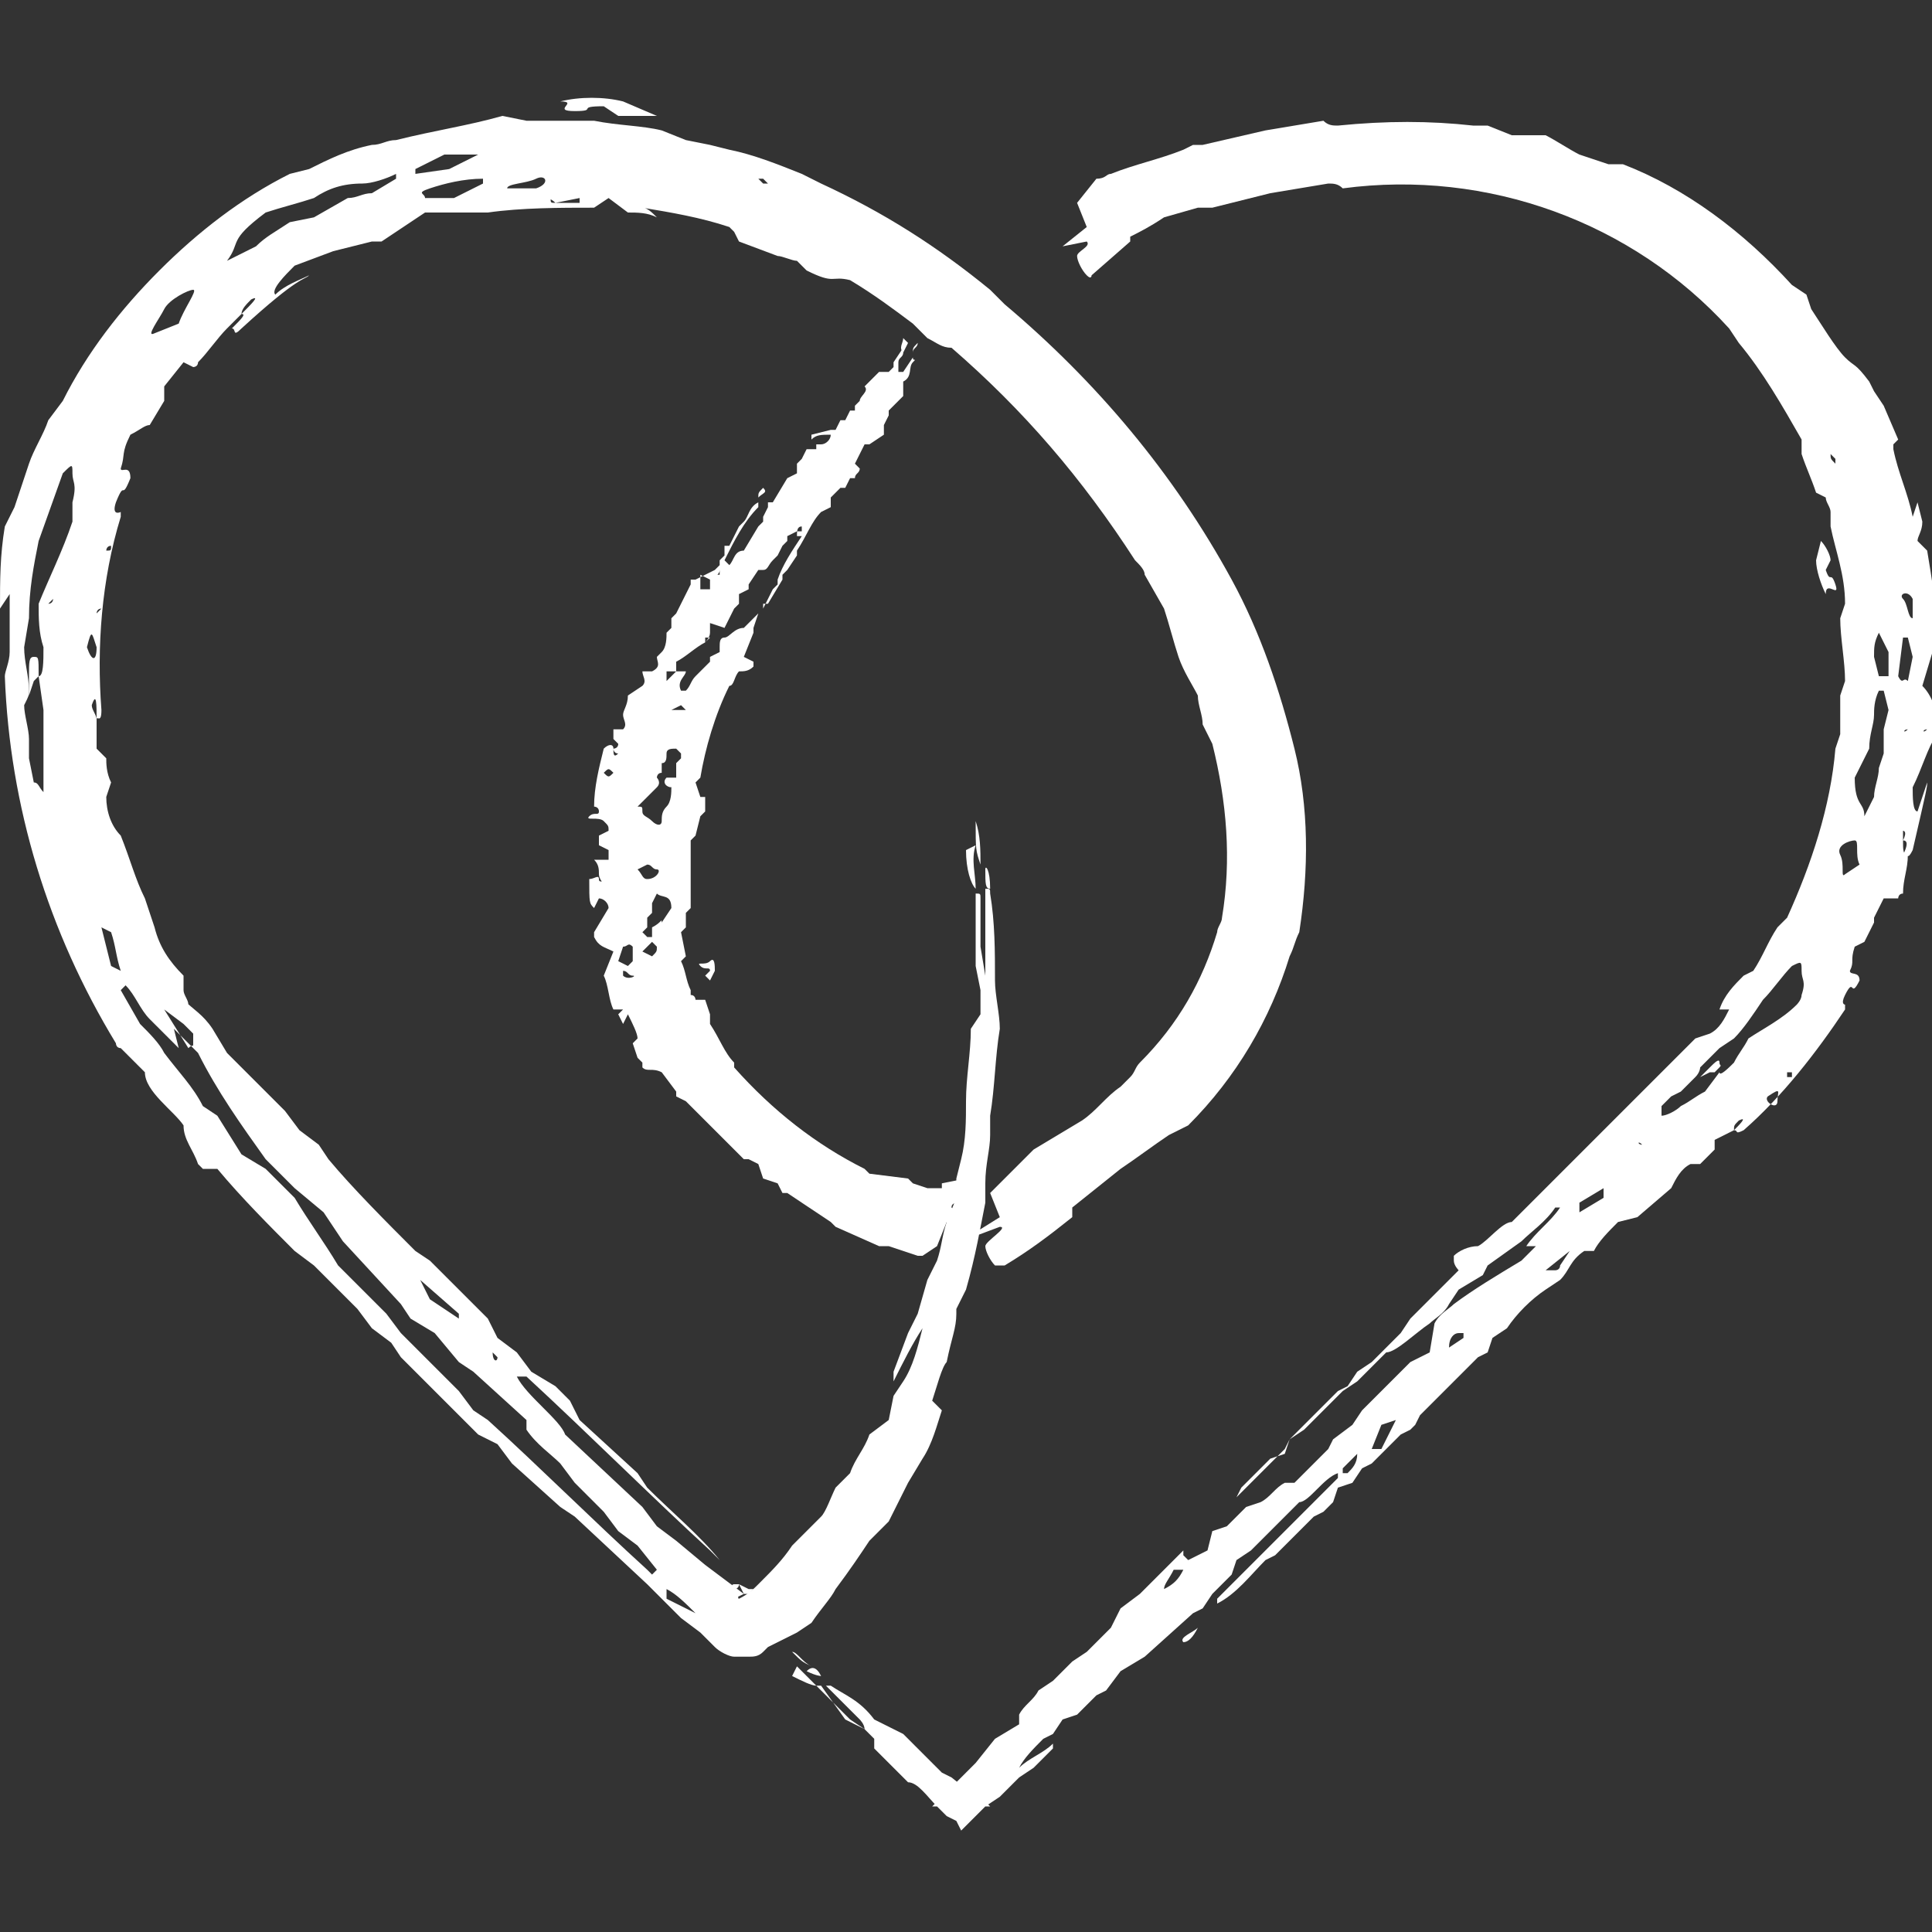 <?xml version="1.0" encoding="utf-8"?>
<!-- Generator: Adobe Illustrator 25.4.1, SVG Export Plug-In . SVG Version: 6.00 Build 0)  -->
<svg version="1.1" id="Pfade" xmlns="http://www.w3.org/2000/svg" xmlns:xlink="http://www.w3.org/1999/xlink" x="0px" y="0px"
	 width="40px" height="40px" viewBox="0 0 40 40" style="enable-background:new 0 0 40 40;" xml:space="preserve">
<rect x="0" y="0" width="40" height="40" fill="#333333" stroke="none"/>
<style type="text/css">
	.st0{fill:#FFFFFF;}
</style>
<path class="st0" d="M39.4,17.4c0-0.1,0-0.2,0-0.2S39.5,17.2,39.4,17.4c0.1,0,0.1,0.1,0,0.3c0.1,0,0.1,0.1,0.2-0.1
	c0.3-1.3,0.3-1.3,0.3-1.4l-0.2,0.6c-0.1,0-0.1-0.3-0.1-0.5c0.2-0.4,0.3-0.8,0.5-1.1c0-0.1,0-0.1,0-0.2c0-0.3-0.1-0.6-0.3-0.8l0.3-1
	c0-0.6-0.1-1.2-0.2-1.8l-0.2-0.2c0-0.1,0.1-0.2,0.1-0.4l-0.1-0.4l-0.1,0.3c-0.1-0.5-0.3-0.9-0.4-1.4c0,0,0-0.1,0-0.1l0.1-0.1
	l-0.3-0.7l-0.2-0.3l-0.1-0.2c-0.3-0.4-0.3-0.3-0.5-0.5s-0.5-0.7-0.7-1l-0.1-0.3l-0.3-0.2c-1-1.1-2.2-2-3.5-2.5h-0.3l-0.6-0.2
	c-0.2-0.1-0.5-0.3-0.7-0.4h-0.7l-0.5-0.2h-0.3c-0.9-0.1-1.8-0.1-2.8,0c-0.1,0-0.2,0-0.3-0.1l-1.2,0.2L24.9,3l-0.2,0l-0.2,0.1
	c-0.5,0.2-1,0.3-1.5,0.5c-0.1,0-0.1,0.1-0.3,0.1l-0.4,0.5l0.2,0.5l-0.5,0.4L22.5,5c0.1,0.1-0.2,0.2-0.2,0.3s0.1,0.3,0.2,0.4
	s0.1,0,0.1,0L23.4,5V4.9c0.2-0.1,0.4-0.2,0.7-0.4l0.7-0.2c0.1,0,0.2,0,0.3,0l1.2-0.3l1.2-0.2c0.1,0,0.2,0,0.3,0.1c3-0.4,6,0.7,8,2.9
	L36,7.1c0.5,0.6,0.9,1.3,1.3,2v0.3c0.1,0.3,0.2,0.5,0.3,0.8l0.2,0.1c0,0.1,0.1,0.2,0.1,0.3v0.3c0.1,0.5,0.3,1,0.3,1.6l-0.1,0.3
	c0,0.4,0.1,0.9,0.1,1.3l-0.1,0.3c0,0.3,0,0.5,0,0.8L38,15.5c-0.1,1.2-0.5,2.4-1,3.5l-0.2,0.2c-0.2,0.3-0.3,0.6-0.5,0.9l-0.2,0.1
	c-0.2,0.2-0.4,0.4-0.5,0.7l0.2,0c-0.1,0.2-0.2,0.4-0.4,0.5l-0.3,0.1l-3.8,3.8c-0.2,0-0.5,0.4-0.7,0.5c-0.2,0-0.4,0.1-0.5,0.2
	c0,0,0,0.1,0,0.1c0,0.1,0.1,0.2,0.1,0.2l-1,1l-0.2,0.3l-0.6,0.6l-0.3,0.2l-0.2,0.3l-0.2,0.1l-1,1l-0.1,0.3l-0.3,0.1l-0.6,0.6
	l-0.1,0.2L23.6,33l-0.4,0.3L23,33.7l-0.5,0.5l-0.3,0.2l-0.4,0.4l-0.3,0.2c-0.1,0.2-0.3,0.3-0.4,0.5v0.2L20.6,36l-0.4,0.5
	c0,0,0,0-0.1,0.1L20,36.7l-0.7,0.7h1.2l-0.1-0.1l-0.2-0.1l-0.5-0.4l-0.2-0.1l-0.8-0.8l-0.6-0.3c-0.3-0.4-0.6-0.5-0.9-0.7
	c0,0-0.1,0-0.1,0l0.7,0.7c0,0,0.1,0.1,0.1,0.2l-0.4-0.2L17,34.9c0,0-0.1,0-0.1,0l0.7,0.7l0.3,0.2l0.2,0.2v0.2l0.7,0.7
	c0.2,0,0.4,0.3,0.6,0.5l0.2,0.2l0.2,0.1l0.1,0.2l0,0l0.1-0.1l0.4-0.4l0.3-0.2l0.4-0.4l0.3-0.2l0.4-0.4c0,0,0-0.1,0-0.1
	c-0.2,0.2-0.5,0.3-0.7,0.5c0.1-0.2,0.3-0.4,0.5-0.6l0.2-0.1l0.2-0.3l0.3-0.1l0.4-0.4l0.2-0.1l0.3-0.4l0.5-0.3l1-0.9l0.2-0.1l0.2-0.3
	l0.4-0.4l0.1-0.3l0.3-0.2l1-1c0.2,0,0.5-0.5,0.8-0.6v0.1l-2.4,2.4l-0.1,0.1l0,0.1c0.4-0.2,0.7-0.6,1-0.9l0.2-0.1l0.8-0.8l0.2-0.1
	l0.2-0.2l0.1-0.3l0.3-0.1l0.2-0.3l0.2-0.1l0.6-0.6l0.2-0.1c0,0,0,0,0.1-0.1l0.1-0.2c0.4-0.4,0.8-0.8,1.2-1.2l0.2-0.1l0.1-0.3
	l0.3-0.2c0.2-0.3,0.5-0.6,0.8-0.8l0.3-0.2c0.2-0.2,0.2-0.4,0.5-0.6h0.2c0.1-0.2,0.3-0.4,0.5-0.6l0.4-0.1l0.7-0.6
	c0.1-0.2,0.2-0.4,0.4-0.5h0.2l0.3-0.3v-0.2c0.2-0.1,0.2-0.1,0.4-0.2c0-0.1,0-0.1,0.1-0.2c0.2-0.1,0,0.1-0.1,0.2c0.1,0,0,0.1,0.2,0
	c0.8-0.7,1.5-1.6,2.1-2.5c0,0,0-0.1,0-0.1s-0.1,0,0-0.2c0.2-0.4,0.1,0.1,0.3-0.3c0-0.2-0.2-0.1-0.2-0.2c0.1-0.2,0-0.2,0.1-0.5
	l0.2-0.1l0.2-0.4L38.8,19l0.2-0.4h0.3c0,0,0-0.1,0.1-0.1c0-0.3,0.1-0.5,0.1-0.8C39.4,17.7,39.4,17.6,39.4,17.4z M35.2,22.1l0.4-0.4
	l0.3-0.2c0.2-0.2,0.4-0.5,0.6-0.8c0.2-0.2,0.4-0.5,0.6-0.7c0.2-0.1,0.2-0.1,0.2,0.1s0.1,0.2,0,0.5c0,0.1-0.1,0.2-0.1,0.2
	c-0.3,0.3-0.7,0.5-1,0.7c-0.1,0.2-0.2,0.3-0.3,0.5c-0.1,0.1-0.3,0.3-0.3,0.2l-0.3,0.4c-0.2,0.1-0.3,0.2-0.5,0.3
	c-0.1,0.1-0.3,0.2-0.4,0.2v-0.2l0.2-0.2l0.2-0.1l0.3-0.3C35.2,22.2,35.2,22.1,35.2,22.1z M28.2,29.2L28,29.5l-0.4,0.3L27.5,30
	l-0.7,0.7h-0.2c-0.2,0.1-0.3,0.3-0.5,0.4l-0.3,0.1l-0.4,0.4l-0.3,0.1L25,32.1l-0.4,0.2l-0.1-0.1c0,0,0-0.1,0-0.1l2.1-2.1l0.1-0.2
	l0.3-0.2l0.8-0.8l0.3-0.2l0.6-0.6c0.2,0,0.6-0.4,0.9-0.6c0.1-0.1,0.3-0.2,0.4-0.4l0.2-0.3l0.5-0.3l0.1-0.2l0.7-0.5
	c0.2-0.2,0.5-0.4,0.7-0.7l0.1,0c-0.2,0.3-0.5,0.5-0.7,0.8l0.2,0l-0.3,0.3c-0.5,0.3-1,0.6-1.4,0.9c-0.1,0.1-0.3,0.2-0.4,0.4L29.6,28
	l-0.4,0.2l-0.8,0.8L28.2,29.2z M38.8,14.8c0-0.1,0-0.3,0.1-0.5H39l0.1,0.4L39,15.1l0,0.5l-0.1,0.3c0,0.2-0.1,0.4-0.1,0.6l-0.2,0.4
	c0-0.3-0.2-0.2-0.2-0.8c0.1-0.2,0.2-0.4,0.3-0.6C38.7,15.2,38.8,15,38.8,14.8z M39.5,14.1c-0.1-0.1-0.1,0.1-0.2-0.1l0.1-0.8h0.1
	l0.1,0.4L39.5,14.1z M38.4,17.4c0.1,0,0,0.3,0.1,0.5l-0.3,0.2c-0.1,0.1,0-0.2-0.1-0.4S38.3,17.4,38.4,17.4z M38.9,14l-0.1-0.4
	c0-0.2,0-0.3,0.1-0.5l0.2,0.4V14H38.9z M28.4,30l0.2-0.5l0.3-0.1L28.6,30L28.4,30z M33.2,24.8l-0.5,0.3v-0.2l0.5-0.3V24.8z
	 M39.6,12.8c-0.1,0-0.1-0.3-0.2-0.4s0.1-0.2,0.2,0L39.6,12.8z M32.5,25.9l-0.2,0.3c0,0.1-0.1,0.1-0.1,0.1h-0.1l-0.1,0L32.5,25.9z
	 M24.5,32.5c-0.1,0.2-0.2,0.3-0.4,0.4c0-0.1,0.1-0.2,0.2-0.4L24.5,32.5z M36.6,22.7c0.3-0.2,0.2-0.1,0.2,0.1S36.5,22.8,36.6,22.7
	L36.6,22.7z M30.2,27.6c0,0,0.1,0,0.1,0c0,0,0,0.1,0,0.1L30,27.9h0C30,27.7,30.1,27.6,30.2,27.6L30.2,27.6z M27.9,30.5
	c0,0-0.1,0-0.1,0c0,0,0-0.1,0-0.1l0.3-0.3h0C28.1,30.3,28,30.4,27.9,30.5L27.9,30.5z M39.9,12c0,0,0,0.1,0,0.1
	C39.9,12.1,39.9,12.1,39.9,12l-0.1-0.4h0C39.8,11.8,39.8,11.9,39.9,12z M38,9.6L38,9.6c-0.1-0.1-0.1-0.1-0.1-0.2L38,9.5
	C38,9.5,38,9.6,38,9.6z M34,23.7C34,23.7,33.9,23.7,34,23.7C33.9,23.7,33.9,23.6,34,23.7L34,23.7L34,23.7z M37.7,21.5
	C37.7,21.5,37.8,21.4,37.7,21.5C37.8,21.5,37.8,21.5,37.7,21.5l0,0.1L37.7,21.5z M36.3,21.6C36.4,21.6,36.4,21.6,36.3,21.6
	C36.4,21.6,36.4,21.6,36.3,21.6L36.3,21.6L36.3,21.6z M37.1,22.3H37c0,0,0-0.1,0-0.1l0.1,0L37.1,22.3z M39.7,12.5
	C39.7,12.5,39.7,12.5,39.7,12.5c0-0.2,0-0.2,0-0.3v0.1V12.5z M39.5,15.1C39.4,15.1,39.4,15.1,39.5,15.1
	C39.4,15.2,39.4,15.1,39.5,15.1l0-0.1L39.5,15.1z M39.9,15.1L39.9,15.1C39.8,15.2,39.8,15.1,39.9,15.1l0-0.1L39.9,15.1z"/>
<path class="st0" d="M37.7,11.2L37.7,11.2c0.1,0.1,0.2,0.3,0.2,0.4l-0.1,0.2c0.1,0.3,0.1,0,0.2,0.3s-0.2-0.1-0.2,0.2
	c-0.1-0.2-0.2-0.5-0.2-0.7L37.7,11.2z"/>
<path class="st0" d="M16.9,34.9c-0.1,0-0.3-0.1-0.5-0.2l0.1-0.2L16.9,34.9z"/>
<path class="st0" d="M24.8,33.7c-0.1,0.2-0.2,0.3-0.3,0.3C24.4,33.9,24.7,33.8,24.8,33.7z"/>
<path class="st0" d="M16.8,34.5c-0.2-0.1-0.2-0.1-0.4-0.3C16.5,34.2,16.6,34.4,16.8,34.5z"/>
<path class="st0" d="M17,34.7c0,0-0.1,0-0.3-0.1C16.8,34.5,16.9,34.5,17,34.7z"/>
<path class="st0" d="M35.5,22.2h-0.1l-0.2,0.1l0.2-0.2c0.1-0.1,0.2-0.2,0.2-0.1S35.7,22,35.5,22.2z"/>
<path class="st0" d="M5,6.5c0-0.1,0.1-0.2,0.2-0.3C5.4,6.1,5.2,6.3,5,6.5c0.1,0,0,0.1-0.2,0.3c0.1,0,0,0.2,0.2,0
	c1.2-1.1,1.3-1,1.4-1.1C6.2,5.8,5.9,5.9,5.7,6.1C5.6,6,5.9,5.7,6.1,5.5l0.8-0.3l0.8-0.2C7.7,5,7.8,5,7.9,5c0.3-0.2,0.6-0.4,0.9-0.6
	h0.7h0.6c0.7-0.1,1.5-0.1,2.2-0.1l0.3-0.2L13,4.4c0.2,0,0.4,0,0.6,0.1c-0.1-0.1-0.2-0.2-0.3-0.2c0.6,0.1,1.2,0.2,1.8,0.4l0.1,0.1
	l0.1,0.2l0.8,0.3c0.1,0,0.3,0.1,0.4,0.1l0.2,0.2c0.6,0.3,0.5,0.1,0.9,0.2c0.5,0.3,0.9,0.6,1.3,0.9l0.3,0.3c0.2,0.1,0.3,0.2,0.5,0.2
	c1.5,1.3,2.7,2.7,3.8,4.4c0.1,0.1,0.2,0.2,0.2,0.3l0.4,0.7c0.1,0.3,0.2,0.7,0.3,1s0.3,0.6,0.4,0.8c0,0.2,0.1,0.4,0.1,0.6l0.2,0.4
	c0.3,1.2,0.4,2.4,0.2,3.6c0,0.1-0.1,0.2-0.1,0.3c-0.3,1-0.8,1.9-1.6,2.7c-0.1,0.1-0.1,0.2-0.2,0.3l-0.2,0.2
	c-0.3,0.2-0.5,0.5-0.8,0.7l-1,0.6c-0.1,0.1-0.2,0.2-0.3,0.3l-0.6,0.6l0.2,0.5l-0.8,0.5l0.8-0.3c0.2,0-0.3,0.3-0.3,0.4
	c0,0.1,0.1,0.3,0.2,0.4c0,0,0.1,0,0.2,0c0.5-0.3,0.9-0.6,1.4-1V25l1-0.8c0.3-0.2,0.7-0.5,1-0.7l0.4-0.2c1-1,1.7-2.2,2.1-3.5
	c0.1-0.2,0.1-0.3,0.2-0.5c0.2-1.3,0.2-2.6-0.1-3.8c-0.3-1.2-0.7-2.4-1.3-3.5c-1.2-2.2-2.8-4.1-4.7-5.7c-0.1-0.1-0.2-0.2-0.3-0.3
	c-1.1-0.9-2.2-1.6-3.5-2.2l-0.4-0.2c-0.5-0.2-1-0.4-1.5-0.5L14.7,3l-0.5-0.1l-0.5-0.2c-0.4-0.1-0.9-0.1-1.4-0.2c-0.5,0-0.9,0-1.4,0
	l-0.5-0.1C9.7,2.6,9,2.7,8.2,2.9C8,2.9,7.9,3,7.7,3C7.2,3.1,6.8,3.3,6.4,3.5L6,3.6c-1,0.5-1.9,1.2-2.7,2c-0.8,0.8-1.5,1.7-2,2.7
	L1,8.7C0.9,9,0.7,9.3,0.6,9.6c-0.1,0.3-0.2,0.6-0.3,0.9l-0.2,0.4C0,11.5,0,12,0,12.6l0.2-0.3c0,0.4,0,0.8,0,1.2
	c0,0.2-0.1,0.4-0.1,0.5c0.1,2.7,0.9,5.3,2.3,7.6c0,0,0,0.1,0.1,0.1L3,22.2C3,22.6,3.6,23,3.8,23.3c0,0.3,0.2,0.5,0.3,0.8l0.1,0.1
	l0.3,0c0.5,0.6,1.1,1.2,1.6,1.7l0.4,0.3l0.9,0.9l0.3,0.4l0.4,0.3l0.2,0.3l1.6,1.6l0.4,0.2l0.3,0.4l1,0.9l0.3,0.2l1.5,1.4l0.7,0.7
	l0.4,0.3l0.2,0.2l0.1,0.1c0.1,0.1,0.3,0.2,0.4,0.2h0.2h0.1c0.1,0,0.2,0,0.3-0.1l0.1-0.1c0.2-0.1,0.4-0.2,0.6-0.3l0.3-0.2
	c0.2-0.3,0.4-0.5,0.5-0.7c0.3-0.4,0.5-0.7,0.7-1l0.4-0.4l0.4-0.8l0.3-0.5c0.2-0.3,0.3-0.7,0.4-1L19.3,29c0.1-0.3,0.2-0.7,0.3-0.8
	c0.1-0.5,0.2-0.7,0.2-1c0,0,0-0.1,0-0.1l0.2-0.4c0.2-0.7,0.3-1.3,0.4-1.8v-0.4c0-0.4,0.1-0.7,0.1-1v-0.4c0.1-0.6,0.1-1.2,0.2-1.8
	c0-0.3-0.1-0.7-0.1-1c0-0.6,0-1.2-0.1-1.8c0-0.1,0-0.1-0.1-0.1c0,0.5,0,1,0,1.5c0,0.1,0,0.2,0,0.3l-0.1-0.6c0-0.3,0-0.7,0-1
	c0-0.1,0-0.1-0.1-0.1c0,0.5,0,1,0,1.5l0.1,0.5v0.5l-0.2,0.3c0,0.5-0.1,1-0.1,1.5c0,0.4,0,0.8-0.1,1.2l-0.1,0.4v0.4l-0.2,0.5
	c-0.1,0.3-0.1,0.5-0.2,0.8l-0.2,0.4L19,27.2l-0.2,0.4l-0.3,0.8c0,0.1,0,0.1,0,0.2c0.2-0.4,0.4-0.8,0.6-1.1c-0.1,0.4-0.2,0.8-0.4,1.1
	l-0.2,0.3l-0.1,0.5L18,29.7c-0.1,0.3-0.3,0.5-0.4,0.8l-0.3,0.3c-0.1,0.2-0.2,0.5-0.3,0.6s-0.4,0.4-0.6,0.6c-0.2,0.3-0.4,0.5-0.7,0.8
	c-0.1,0.1-0.2,0.2-0.4,0.3h-0.1c0,0,0,0,0,0s0,0.1,0,0.1l0,0l0.1-0.1l0,0l0,0h-0.1L15.4,33L15,32.7l-0.4-0.3L14,31.9l-0.4-0.3
	l-0.3-0.4l-1.6-1.5c-0.1-0.3-0.8-0.8-1-1.2h0.2c1.3,1.2,2.6,2.5,3.8,3.6l0.1,0.1l0.1,0.1c-0.4-0.5-1-1-1.5-1.5l-0.2-0.3L12,29.4
	L11.8,29l-0.3-0.3L11,28.4l-0.3-0.4l-0.4-0.3l-0.2-0.4l-0.9-0.9L9,26.2l-0.1-0.1l-0.3-0.2C8,25.3,7.3,24.6,6.8,24l-0.2-0.3l-0.4-0.3
	L5.9,23c-0.4-0.4-0.8-0.8-1.2-1.2l-0.3-0.5c-0.2-0.3-0.4-0.4-0.6-0.6l0.1,0.1c0-0.1-0.1-0.2-0.1-0.3v-0.3c-0.3-0.3-0.5-0.6-0.6-1
	L3,18.6c-0.2-0.4-0.3-0.8-0.5-1.3c-0.2-0.2-0.3-0.5-0.3-0.8l0.1-0.3c-0.1-0.2-0.1-0.4-0.1-0.5L2,15.5c0-0.3,0-0.4,0-0.6
	c0-0.1-0.1-0.2-0.1-0.3C2,14.3,2,14.6,2,14.9c0-0.1,0.1,0.1,0.1-0.2c-0.1-1.3,0-2.7,0.4-4c0,0,0-0.1,0-0.1s-0.2,0.1-0.1-0.2
	c0.2-0.5,0.1,0,0.3-0.5c0-0.3-0.2-0.1-0.2-0.2c0.1-0.3,0-0.3,0.2-0.7C2.9,8.9,3,8.8,3.1,8.8l0.3-0.5c0-0.1,0-0.2,0-0.3l0.4-0.5
	L4,7.6c0,0,0.1,0,0.1-0.1C4.3,7.3,4.5,7,4.7,6.8C4.7,6.8,4.8,6.7,5,6.5z M0.6,14.3c0-0.3-0.1-0.6-0.1-0.9l0.1-0.6
	c0-0.6,0.1-1.1,0.2-1.6l0.5-1.4c0.2-0.2,0.2-0.2,0.2,0s0.1,0.2,0,0.6c0,0.1,0,0.3,0,0.4C1.3,11.4,1,12,0.8,12.5c0,0.3,0,0.6,0.1,0.9
	c0,0.3,0,0.6-0.1,0.6l0.1,0.7c0,0.3,0,0.6,0,0.9c0,0.3,0,0.5,0,0.8c-0.1-0.1-0.1-0.2-0.2-0.2l-0.1-0.5v-0.4c0-0.2-0.1-0.5-0.1-0.7
	C0.6,14.4,0.6,14.4,0.6,14.3z M8.5,27.3l0.5,0.3l0.5,0.6l0.3,0.2l1.1,1v0.2c0.2,0.3,0.5,0.5,0.7,0.7l0.3,0.4l0.6,0.6l0.3,0.4
	l0.4,0.3l0.4,0.5l-0.1,0.1c0,0-0.1-0.1-0.1-0.1c-1.1-1-2.2-2.1-3.3-3.1l-0.3-0.2l-0.3-0.4l-1.2-1.2l-0.3-0.4l-1-1
	c-0.3-0.5-0.6-0.9-0.9-1.4c-0.2-0.2-0.4-0.4-0.6-0.6L5,23.9l-0.5-0.8l-0.3-0.2c-0.2-0.4-0.5-0.7-0.8-1.1c-0.1-0.2-0.3-0.4-0.5-0.6
	l0,0l-0.4-0.7l0.1-0.1c0.2,0.2,0.3,0.5,0.5,0.7l0,0c0.2,0.2,0.4,0.4,0.6,0.6l-0.1-0.4l0.5,0.5c0.4,0.8,0.9,1.5,1.4,2.2
	c0.1,0.1,0.4,0.4,0.6,0.6l0.6,0.5l0.4,0.6L8.3,27L8.5,27.3z M7.5,3.8c0.2,0,0.5-0.1,0.7-0.2v0.1L7.7,4C7.5,4,7.4,4.1,7.2,4.1
	L6.5,4.5L6,4.6C5.7,4.8,5.5,4.9,5.3,5.1L4.7,5.4C5,5,4.7,5,5.5,4.4c0.3-0.1,0.7-0.2,1-0.3C6.8,3.9,7.1,3.8,7.5,3.8L7.5,3.8z
	 M8.8,4.1C8.8,4,8.6,4,8.9,3.9C9.2,3.8,9.6,3.7,10,3.7v0.1L9.4,4.1L8.8,4.1z M4,6c0.1,0-0.2,0.4-0.3,0.7L3.2,6.9
	C3,7,3.3,6.6,3.4,6.4S3.9,6,4,6z M8.6,3.5l0.6-0.3c0.2,0,0.5,0,0.7,0L9.3,3.5L8.6,3.6L8.6,3.5z M9.5,27.3l-0.6-0.4l-0.2-0.4l0.8,0.7
	L9.5,27.3z M2.3,19.3c0.1,0.3,0.1,0.5,0.2,0.8l-0.2-0.1l-0.2-0.8L2.3,19.3z M10.5,3.9c0-0.1,0.4-0.1,0.6-0.2s0.3,0.1,0,0.2L10.5,3.9
	z M3.4,20.9L3.4,20.9L3.4,20.9l0.4,0.3L4,21.4c0,0.1,0,0.1,0,0.2s0,0-0.1,0.1L3.4,20.9L3.4,20.9L3.4,20.9z M13.8,32.9
	c0.2,0.1,0.4,0.3,0.6,0.5c-0.2-0.1-0.4-0.2-0.6-0.3L13.8,32.9z M1.8,13.4C1.9,13,1.9,13.1,2,13.4C2,13.7,1.9,13.7,1.8,13.4L1.8,13.4
	z M5.8,24.3c0,0-0.1-0.1-0.1-0.1L5.8,24.3l0.5,0.4v0L5.8,24.3z M10.2,28c0,0,0.1,0.1,0.1,0.1C10.3,28.2,10.2,28.2,10.2,28l-0.5-0.4
	l0,0L10.2,28z M11.5,4.2c-0.1,0-0.1,0-0.1-0.1C11.3,4.1,11.4,4.1,11.5,4.2L12,4.1v0.1L11.5,4.2z M15.7,3.7h0.1c0,0,0.1,0.1,0.1,0.1
	h-0.1C15.8,3.8,15.7,3.7,15.7,3.7z M1.3,17.3c0,0,0,0.1,0,0.1C1.3,17.5,1.3,17.4,1.3,17.3l-0.1-0.1L1.3,17.3z M2.2,11.4
	c0,0,0-0.1,0.1-0.1C2.3,11.4,2.3,11.4,2.2,11.4l0,0.2L2.2,11.4z M1,12.5c0,0,0.1-0.1,0.1-0.1C1.1,12.4,1.1,12.5,1,12.5v0.2
	C1,12.6,1,12.6,1,12.5z M2.1,12.6c0,0-0.1,0.1-0.1,0.1S2,12.6,2.1,12.6v-0.1V12.6z M10.9,4H11h0.3h-0.1H10.9z M7.4,4.5
	c0,0-0.1,0-0.2,0C7.2,4.5,7.3,4.5,7.4,4.5l0.1-0.1L7.4,4.5z M7.6,4.9H7.4C7.4,4.9,7.5,4.9,7.6,4.9l0.1-0.1L7.6,4.9z"/>
<path class="st0" d="M13.6,2.4L13.6,2.4h-0.8l-0.3-0.2c-0.6,0-0.1,0.1-0.6,0.1s0.1-0.2-0.3-0.2c0.4-0.1,0.9-0.1,1.3,0L13.6,2.4z"/>
<path class="st0" d="M20.2,18.4C20.1,18.3,20,18,20,17.6l0.2-0.1C20.1,17.8,20.2,18.1,20.2,18.4z"/>
<path class="st0" d="M15.3,32.8l0.2,0.1l0.1,0l0,0l0,0l-0.3,0.3l0,0l0,0c0,0,0-0.2-0.1-0.3s0-0.1,0-0.1l0,0L15.3,32.8
	c0,0.1-0.1,0.1-0.1,0.1c0,0-0.1-0.1,0,0.3c0,0.1,0,0,0,0.1l0,0l0.3-0.3l0,0l0,0L15.4,33L15.3,32.8z"/>
<path class="st0" d="M20.3,17.9c-0.1-0.3-0.1-0.3-0.1-0.9C20.3,17.3,20.3,17.6,20.3,17.9z"/>
<path class="st0" d="M20.5,18.4c-0.1,0-0.1-0.1-0.1-0.4C20.4,17.9,20.5,18,20.5,18.4z"/>
<path class="st0" d="M0.8,14c0,0-0.1,0.1-0.1,0.1l-0.1,0.3V14c0-0.3,0-0.4,0.1-0.4S0.8,13.6,0.8,14z"/>
<path class="st0" d="M12.5,18.3L12.5,18.3C12.5,18.5,12.5,18.4,12.5,18.3s-0.1,0-0.1-0.1s-0.1,0-0.2,0c0,0.5,0,0.5,0.1,0.6l0.1-0.2
	c0.1,0,0.2,0.1,0.2,0.2l-0.3,0.5v0.1c0.1,0.2,0.2,0.2,0.4,0.3l-0.2,0.5c0.1,0.2,0.1,0.5,0.2,0.7h0.2L12.8,21l0.1,0.2l0.1-0.2
	c0.1,0.2,0.2,0.4,0.2,0.5s0,0,0,0l-0.1,0.1l0.1,0.3l0.1,0.1v0.1c0.1,0.1,0.2,0,0.4,0.1l0.3,0.4c0,0.1,0,0.1,0,0.1l0.2,0.1
	c0.4,0.4,0.8,0.8,1.2,1.2h0.1l0.2,0.1l0.1,0.3l0.3,0.1l0.1,0.2h0.1l0.9,0.6l0.1,0.1l0.9,0.4h0.1h0.1l0.6,0.2h0.1l0.3-0.2l0.2-0.5
	l0.3-0.1l-0.2-0.2c0-0.1,0.1-0.1,0.2-0.1l0.1-0.4c0,0,0,0,0-0.1l-0.5,0.1l0,0.1h-0.3l-0.3-0.1l-0.1-0.1L18,24.3l-0.1-0.1
	c-1-0.5-1.9-1.2-2.7-2.1v-0.1c-0.2-0.2-0.3-0.5-0.5-0.8V21l-0.1-0.3h-0.2c0,0,0-0.1-0.1-0.1v-0.1c-0.1-0.2-0.1-0.4-0.2-0.6l0.1-0.1
	l-0.1-0.5l0.1-0.1v-0.3l0.1-0.1c0-0.5,0-0.9,0-1.4l0.1-0.1l0.1-0.4l0.1-0.1c0-0.1,0-0.2,0-0.3h-0.1l-0.1-0.3l0.1-0.1
	c0.1-0.6,0.3-1.3,0.6-1.9c0.1,0,0.1-0.2,0.2-0.3c0.1,0,0.2,0,0.3-0.1c0,0,0,0,0-0.1l-0.2-0.1l0.2-0.5v-0.1l0.1-0.3l0.1-0.1v-0.1h0.1
	l0.3-0.5v-0.1l0.1-0.1l0.2-0.3v-0.1c0.2-0.3,0.3-0.6,0.5-0.8l0.2-0.1v-0.2l0.2-0.2h0.1l0.1-0.2h0.1c0-0.1,0.1-0.1,0.1-0.2l-0.1-0.1
	l0.1-0.2l0.1-0.2l0,0H18L18.3,9V8.8l0.1-0.2V8.5l0.3-0.3V7.9c0.2-0.1,0.1-0.3,0.2-0.4s0,0,0-0.1l-0.2,0.3c0,0,0,0-0.1,0V7.5
	c0-0.1,0.1-0.1,0.1-0.2c0,0,0,0,0-0.1l-0.2,0.3v0.1l-0.1,0.1h-0.2L17.9,8c0.1,0.1-0.1,0.2-0.1,0.3l-0.1,0.1v0.1h-0.1l-0.1,0.2h-0.1
	l-0.1,0.2h-0.1L16.8,9c0,0,0,0,0,0.1C16.9,9,17,9,17.2,9c0,0.1-0.1,0.2-0.2,0.2h-0.1v0.1h-0.2l-0.1,0.2l-0.1,0.1v0.2l-0.2,0.1
	L16,10.4h-0.1v0.1l-0.1,0.2v0.1l-0.1,0.1l-0.3,0.5c-0.2,0-0.2,0.2-0.3,0.3l-0.1-0.1c0.2-0.4,0.4-0.8,0.7-1.1l0,0c0,0,0,0,0-0.1
	c-0.2,0.1-0.2,0.3-0.3,0.4l-0.1,0.1l-0.2,0.4h-0.1v0.1v0.1l-0.1,0.1v0.1l-0.1,0.1L14.4,12L14.3,12l0,0v0.1c-0.1,0.2-0.2,0.4-0.3,0.6
	l-0.1,0.1V13l-0.1,0.1c0,0.1,0,0.3-0.1,0.4l-0.1,0.1c0,0.1,0.1,0.2-0.1,0.3h-0.2c0,0.1,0.1,0.2,0,0.3L13,14.4c0,0.2-0.1,0.3-0.1,0.4
	s0.1,0.2,0,0.3h-0.2v0.2l0.1,0.1c0,0.1-0.1,0.1-0.1,0.1c0,0,0,0.1,0.1,0.1c-0.1,0.1-0.1,0-0.1-0.1s-0.1-0.1-0.2,0
	c-0.1,0.4-0.2,0.8-0.2,1.2c0,0,0,0,0,0s0.1,0,0.1,0.1s-0.1,0-0.2,0.1s0.2,0,0.3,0.1s0.1,0.1,0.1,0.2l-0.2,0.1v0.2l0.2,0.1v0.2h-0.3
	l0,0c0.1,0.1,0.1,0.2,0.1,0.3C12.4,18.2,12.5,18.3,12.5,18.3z M14,16c0,0.1,0,0.1,0,0.2l-0.1,0.1c0,0.1,0,0.3-0.1,0.4
	c-0.1,0.1-0.1,0.2-0.1,0.3s-0.1,0.1-0.2,0s-0.2-0.1-0.2-0.2s0-0.1-0.1-0.1c0.1-0.1,0.3-0.3,0.4-0.4c0.1-0.1,0-0.2,0-0.2
	s0-0.1,0.1-0.1v-0.2c0.1,0,0.1-0.1,0.1-0.2c0-0.1,0.1-0.1,0.2-0.1l0.1,0.1v0.1l-0.1,0.1c0,0.1,0,0.1,0,0.2S14,16,14,16z M15.3,12.5
	v-0.2l0.2-0.1v-0.1l0.2-0.3h0.1c0.1,0,0.1-0.1,0.2-0.2l0.1-0.1l0.1-0.2l0.1-0.1v-0.1l0.2-0.1h0.1c0,0,0,0,0,0.1
	c-0.2,0.3-0.4,0.6-0.5,0.9v0.1l-0.1,0.1l-0.2,0.4l-0.1,0.1L15.4,13c-0.2,0-0.3,0.2-0.4,0.2s-0.1,0.1-0.1,0.2v0.1l-0.2,0.1v0.1
	L14.4,14c-0.1,0.1-0.1,0.2-0.2,0.3h-0.1c-0.1-0.2,0.1-0.3,0.1-0.4H14v-0.2c0.2-0.1,0.4-0.3,0.6-0.4c0,0,0.1-0.1,0.1-0.2v-0.2L15,13
	l0.2-0.4L15.3,12.5z M13.5,19.2c0,0.1,0,0.1,0,0.2h-0.1l-0.1-0.1l0.1-0.1v-0.2l0.1-0.1c0-0.1,0-0.1,0-0.2l0.1-0.2
	c0.1,0.1,0.3,0,0.3,0.3l-0.2,0.3C13.7,19,13.7,19.1,13.5,19.2L13.5,19.2z M12.9,19.6c0.1,0,0.1-0.1,0.2,0v0.3L13,20l-0.2-0.1
	L12.9,19.6z M13.4,18.2c-0.1,0-0.1-0.1-0.2-0.2l0.2-0.1c0.1,0,0.1,0.1,0.2,0.1S13.6,18.2,13.4,18.2L13.4,18.2z M13.5,19.5l0.1,0.1
	c0,0.1,0,0.1-0.1,0.2l-0.2-0.1L13.5,19.5L13.5,19.5z M14.7,12v0.2h-0.2v-0.3L14.7,12z M13.9,14.7l0.2-0.1l0.1,0.1L13.9,14.7
	L13.9,14.7z M12.9,20.1c0.1,0,0.1,0.1,0.2,0.1s-0.1,0.1-0.2,0L12.9,20.1z M13.8,14.1V14c0,0,0-0.1,0-0.1h0.1H14L13.8,14.1z
	 M16.5,11.1c0-0.1,0-0.2,0.1-0.2c0,0.1,0,0.1,0,0.2L16.5,11.1z M12.7,16c-0.1,0.1-0.1,0.1-0.2,0C12.6,15.9,12.6,15.9,12.7,16z
	 M14.6,13.3L14.6,13.3L14.6,13.3v-0.1h0.1C14.7,13.2,14.6,13.3,14.6,13.3L14.6,13.3z M14.9,11.8L14.9,11.8L14.9,11.8l0,0.1l0,0
	C14.8,11.9,14.9,11.9,14.9,11.8L14.9,11.8z M12.7,20.6C12.7,20.6,12.7,20.5,12.7,20.6L12.7,20.6v0.1l0,0
	C12.7,20.7,12.7,20.6,12.7,20.6L12.7,20.6z M14.2,21.2L14.2,21.2C14.2,21.2,14.2,21.2,14.2,21.2L14.2,21.2
	C14.2,21.2,14.2,21.1,14.2,21.2L14.2,21.2z M14,15.3L14,15.3L14,15.3L14,15.3L14,15.3z M12.5,16.6L12.5,16.6
	C12.5,16.6,12.5,16.5,12.5,16.6L12.5,16.6L12.5,16.6z M13.5,16.4L13.5,16.4L13.5,16.4L13.5,16.4L13.5,16.4z M12.5,16.2L12.5,16.2
	L12.5,16.2L12.5,16.2z M12.8,20.3L12.8,20.3C12.8,20.3,12.8,20.4,12.8,20.3L12.8,20.3L12.8,20.3z M12.9,19.2
	C12.9,19.2,12.9,19.2,12.9,19.2L12.9,19.2L12.9,19.2L12.9,19.2z M12.5,19.3L12.5,19.3L12.5,19.3L12.5,19.3L12.5,19.3z"/>
<path class="st0" d="M14.7,20.3L14.7,20.3l-0.1-0.1l0.1-0.1c0-0.1-0.1,0-0.2-0.1s0.1,0,0.2-0.1s0.1,0.1,0.1,0.2L14.7,20.3z"/>
<path class="st0" d="M18.7,7.3c-0.1-0.1,0-0.2,0-0.3l0.1,0.1L18.7,7.3z"/>
<path class="st0" d="M15.7,10.3c0-0.1,0-0.1,0.1-0.2c0,0,0,0,0,0C15.9,10.2,15.8,10.2,15.7,10.3z"/>
<path class="st0" d="M18.9,7.3c0-0.1,0-0.1,0.1-0.2C19,7.2,18.9,7.2,18.9,7.3z"/>
<path class="st0" d="M18.9,7.4c0,0,0-0.1,0-0.1S18.9,7.4,18.9,7.4z"/>
<path class="st0" d="M13.8,16.1L13.8,16.1l0.2,0c0,0,0,0.1,0,0.1c0,0.1,0,0.1-0.1,0.1S13.7,16.2,13.8,16.1z"/>
</svg>
